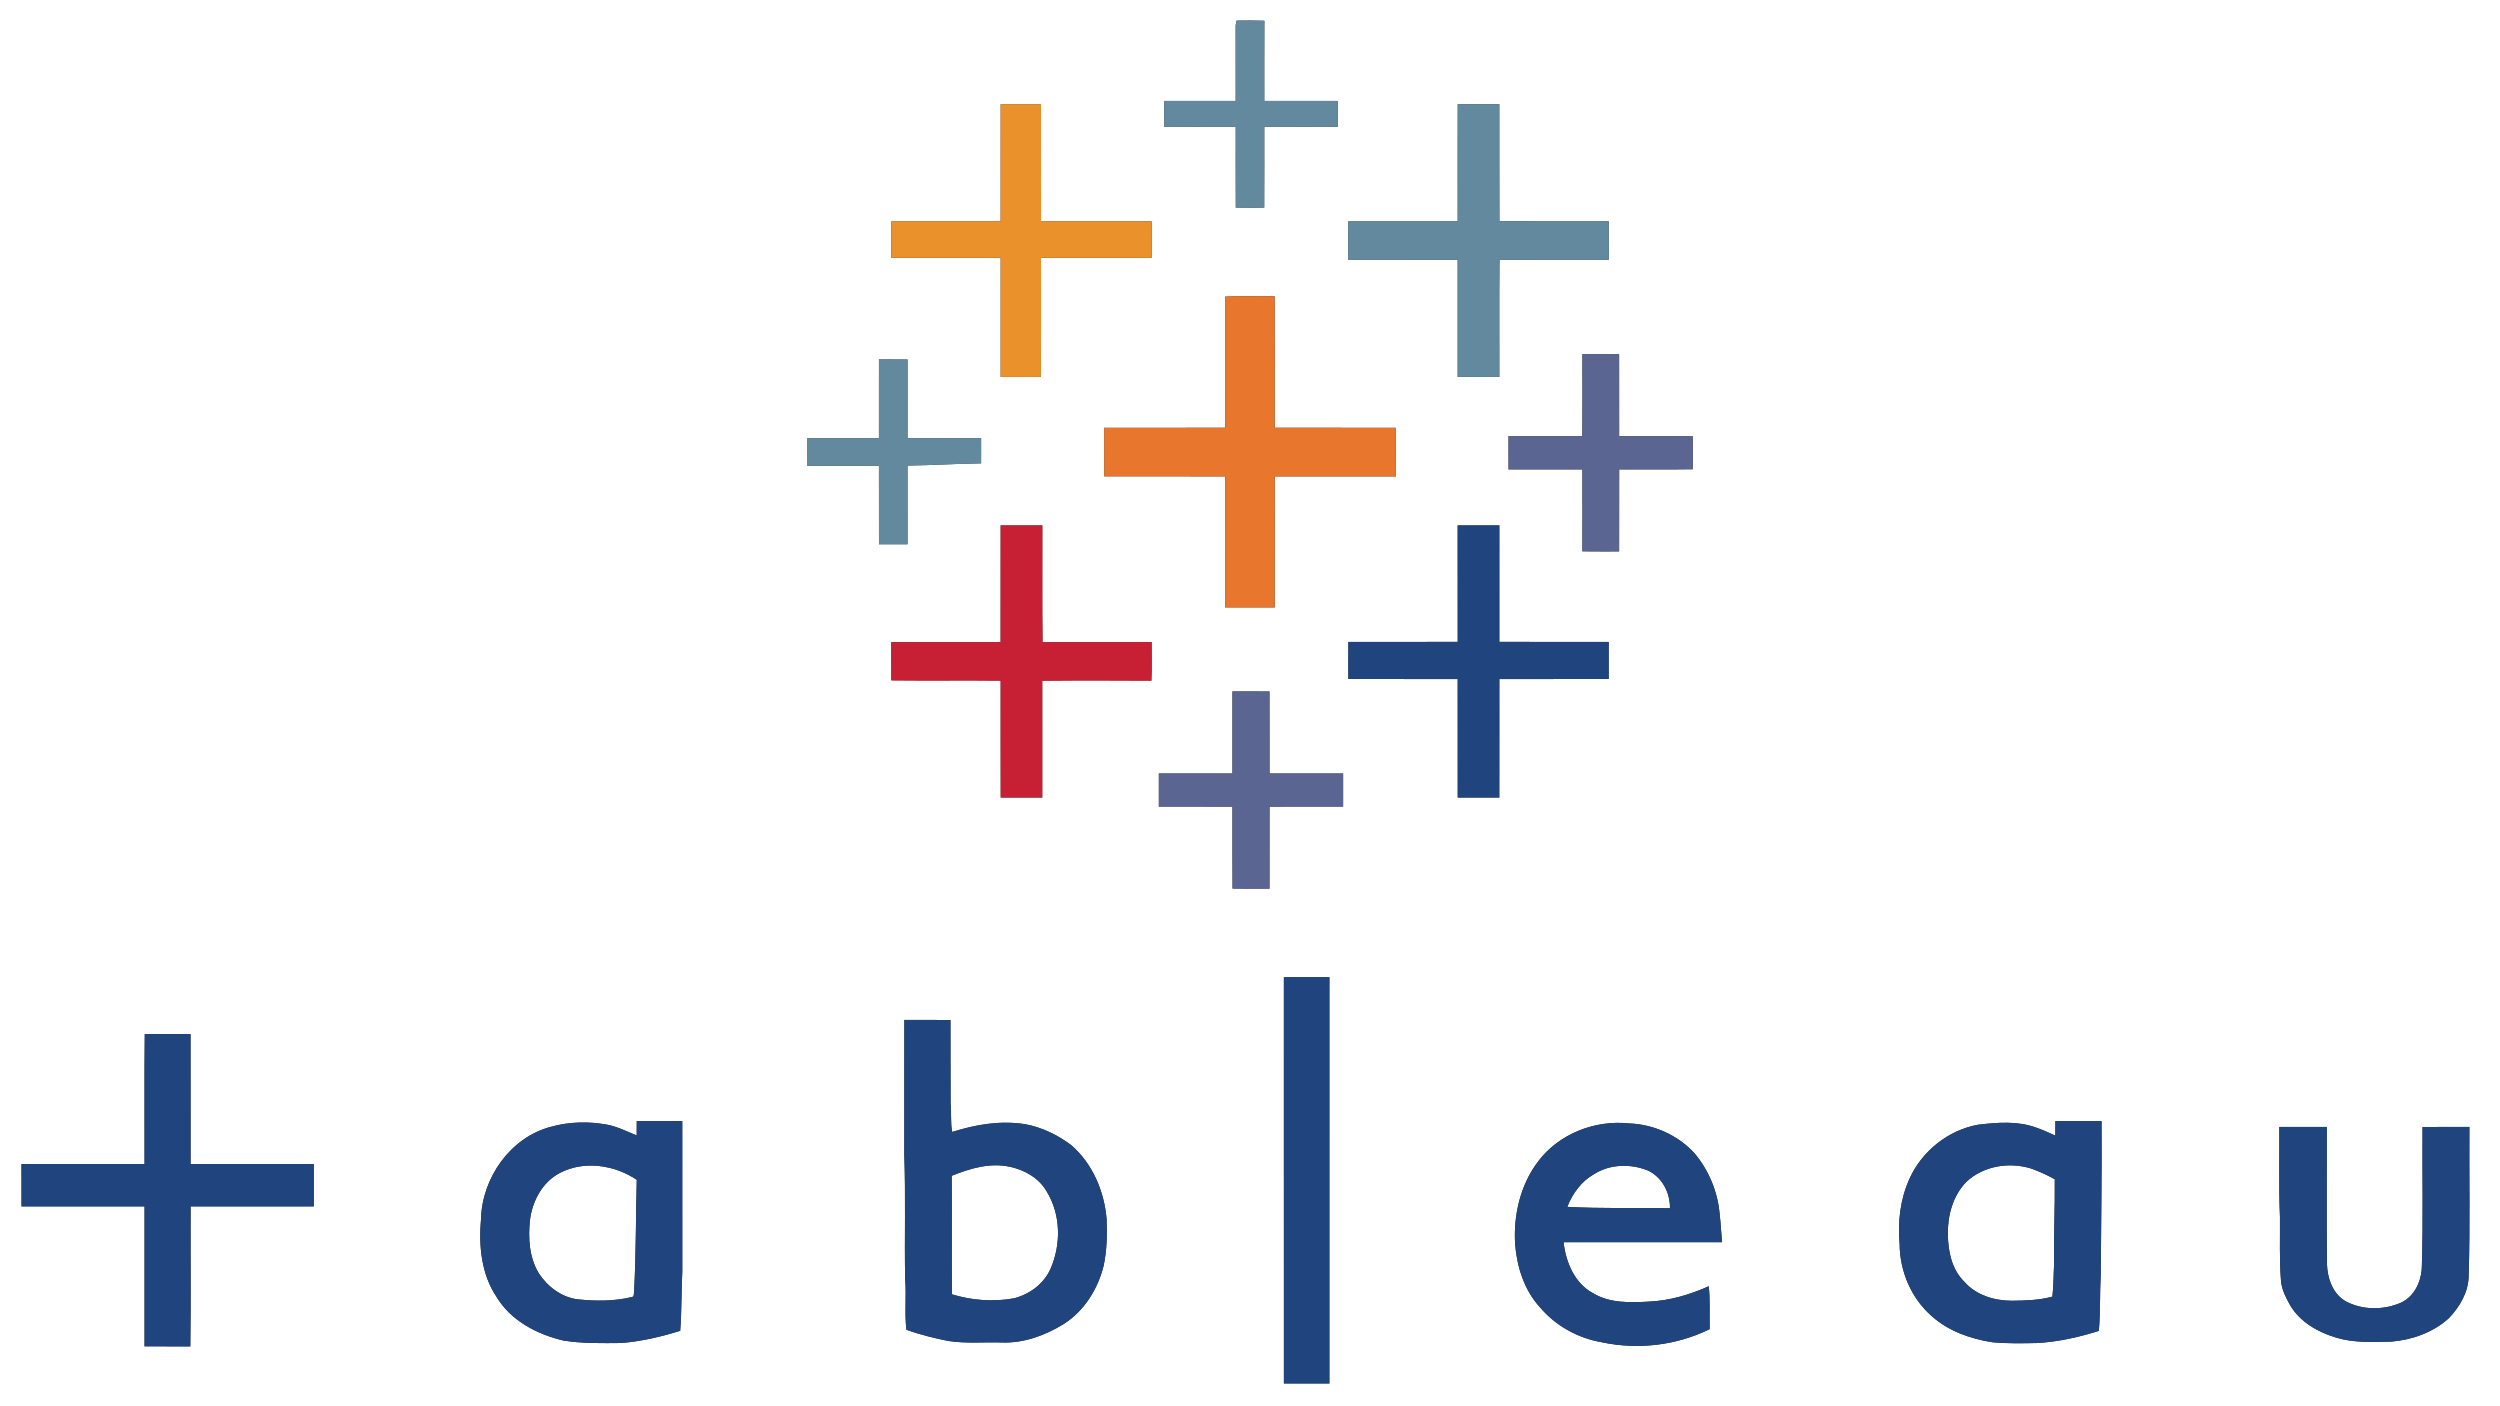 <?xml version="1.0" encoding="UTF-8" ?>
<!DOCTYPE svg PUBLIC "-//W3C//DTD SVG 1.1//EN" "http://www.w3.org/Graphics/SVG/1.1/DTD/svg11.dtd">
<svg width="1280pt" height="720pt" viewBox="0 0 1280 720" version="1.1" xmlns="http://www.w3.org/2000/svg">
<rect x="0" y="0" width="1280" height="720" fill="#333333" stroke="none"/>
<g id="#ffffffff">
<path fill="#ffffff" opacity="1.00" d=" M 0.00 0.00 L 1280.00 0.00 L 1280.00 720.00 L 0.00 720.00 L 0.00 0.00 M 633.14 10.54 C 633.02 11.14 632.77 12.34 632.65 12.93 C 632.69 25.85 632.67 38.76 632.67 51.67 C 620.45 51.68 608.24 51.67 596.03 51.68 C 596.01 56.11 596.02 60.55 596.02 64.98 C 608.24 64.99 620.45 64.94 632.68 65.01 C 632.70 78.77 632.62 92.53 632.71 106.29 C 637.57 106.35 642.43 106.35 647.29 106.29 C 647.38 92.53 647.30 78.77 647.32 65.00 C 659.88 64.94 672.43 64.99 684.98 64.98 C 684.97 60.55 684.98 56.11 684.97 51.68 C 672.42 51.66 659.88 51.68 647.33 51.67 C 647.35 37.99 647.28 24.30 647.37 10.62 C 642.62 10.46 637.87 10.44 633.14 10.54 M 512.34 53.32 C 512.32 73.32 512.35 93.32 512.32 113.32 C 493.66 113.35 475.00 113.32 456.34 113.34 C 456.32 119.55 456.34 125.77 456.32 131.98 C 474.99 132.03 493.66 131.98 512.33 132.01 C 512.33 152.34 512.35 172.66 512.32 192.99 C 519.19 192.99 526.07 193.03 532.95 192.97 C 533.07 172.65 532.96 152.33 533.00 132.00 C 551.89 131.98 570.78 132.02 589.68 131.98 C 589.66 125.77 589.67 119.55 589.66 113.34 C 570.78 113.32 551.89 113.34 533.01 113.33 C 532.97 93.32 533.03 73.31 532.98 53.30 C 526.10 53.32 519.22 53.29 512.34 53.32 M 746.35 53.33 C 746.29 73.33 746.35 93.32 746.33 113.32 C 727.67 113.33 709.01 113.31 690.35 113.33 C 690.32 119.88 690.34 126.43 690.32 132.97 C 708.99 133.04 727.65 132.97 746.32 133.01 C 746.33 153.00 746.34 173.00 746.32 192.99 C 753.43 193.00 760.54 193.01 767.66 192.98 C 767.71 172.99 767.53 153.00 767.75 133.01 C 786.39 132.97 805.03 133.03 823.68 132.98 C 823.65 126.43 823.68 119.88 823.67 113.33 C 805.01 113.28 786.36 113.39 767.70 113.27 C 767.61 93.29 767.68 73.31 767.66 53.33 C 760.55 53.32 753.45 53.32 746.35 53.33 M 627.28 151.88 C 627.40 174.25 627.30 196.63 627.33 219.01 C 606.66 219.03 585.99 218.99 565.32 219.03 C 565.35 227.31 565.31 235.59 565.35 243.87 C 586.00 243.94 606.66 243.85 627.32 243.91 C 627.34 266.27 627.33 288.63 627.33 310.99 C 635.77 311.01 644.22 311.01 652.67 310.99 C 652.66 288.63 652.65 266.27 652.68 243.91 C 673.35 243.87 694.03 243.89 714.71 243.90 C 714.62 235.61 714.68 227.32 714.68 219.03 C 694.01 218.98 673.34 219.04 652.67 219.00 C 652.61 196.55 652.74 174.10 652.61 151.65 C 644.17 151.82 635.71 151.38 627.28 151.88 M 810.17 181.35 C 810.18 195.34 810.26 209.33 810.13 223.33 C 797.53 223.35 784.93 223.32 772.34 223.34 C 772.34 229.00 772.31 234.67 772.36 240.34 C 784.96 240.32 797.56 240.34 810.16 240.33 C 810.22 254.31 810.19 268.30 810.17 282.28 C 816.44 282.38 822.72 282.32 828.99 282.33 C 829.02 268.33 828.97 254.33 829.02 240.32 C 841.61 240.29 854.21 240.45 866.80 240.24 C 866.67 234.62 866.76 228.99 866.74 223.37 C 854.16 223.29 841.58 223.36 829.01 223.33 C 828.98 209.33 829.02 195.33 828.99 181.33 C 822.71 181.35 816.44 181.31 810.17 181.35 M 450.02 184.02 C 450.02 197.46 450.03 210.90 450.01 224.34 C 437.79 224.36 425.57 224.34 413.35 224.35 C 413.35 229.07 413.32 233.80 413.38 238.52 C 425.59 238.43 437.80 238.54 450.01 238.47 C 450.04 251.87 449.99 265.27 450.04 278.67 C 454.90 278.64 459.78 278.65 464.65 278.65 C 464.64 265.22 464.67 251.79 464.64 238.36 C 477.20 238.25 489.76 237.39 502.33 237.24 C 502.33 232.96 502.32 228.68 502.34 224.39 C 489.78 224.28 477.22 224.39 464.66 224.34 C 464.65 210.91 464.64 197.47 464.67 184.04 C 459.78 184.01 454.90 184.03 450.02 184.02 M 512.33 269.01 C 512.32 288.92 512.36 308.83 512.31 328.74 C 493.65 328.75 474.98 328.71 456.32 328.76 C 456.35 335.28 456.31 341.81 456.35 348.34 C 475.01 348.57 493.67 348.27 512.33 348.49 C 512.35 368.44 512.29 388.39 512.36 408.35 C 519.46 408.32 526.55 408.33 533.65 408.34 C 533.67 388.40 533.69 368.47 533.64 348.53 C 552.26 348.32 570.89 348.39 589.51 348.49 C 589.85 341.91 589.60 335.32 589.65 328.73 C 571.03 328.79 552.40 328.64 533.78 328.80 C 533.53 308.88 533.73 288.94 533.68 269.01 C 526.56 268.99 519.44 268.99 512.33 269.01 M 746.32 269.01 C 746.35 288.89 746.32 308.77 746.34 328.65 C 727.68 328.69 709.02 328.67 690.36 328.66 C 690.30 334.99 690.34 341.33 690.34 347.66 C 709.00 347.67 727.66 347.65 746.33 347.67 C 746.35 367.90 746.31 388.12 746.35 408.34 C 753.45 408.33 760.55 408.33 767.65 408.34 C 767.69 388.12 767.64 367.89 767.67 347.67 C 786.34 347.66 805.00 347.67 823.66 347.66 C 823.66 341.33 823.68 334.99 823.65 328.66 C 804.99 328.66 786.32 328.68 767.66 328.65 C 767.68 308.77 767.65 288.89 767.67 269.01 C 760.55 268.99 753.44 268.99 746.32 269.01 M 631.00 354.00 C 630.99 368.00 631.00 382.00 631.00 396.00 C 618.44 396.04 605.88 395.98 593.32 396.03 C 593.34 401.68 593.34 407.33 593.32 412.99 C 605.88 413.01 618.44 412.98 631.00 413.00 C 631.04 426.98 630.92 440.96 631.06 454.94 C 637.36 455.06 643.67 454.99 649.98 454.98 C 650.02 440.99 649.98 426.99 650.00 413.00 C 662.56 412.99 675.12 413.02 687.68 412.98 C 687.65 407.33 687.66 401.68 687.68 396.03 C 675.12 395.98 662.56 396.03 650.00 396.00 C 649.97 382.01 650.04 368.01 649.97 354.02 C 643.65 353.97 637.32 354.03 631.00 354.00 M 657.34 500.34 C 657.34 569.67 657.31 639.01 657.35 708.34 C 665.12 708.32 672.88 708.33 680.65 708.34 C 680.69 639.00 680.66 569.67 680.66 500.34 C 672.89 500.33 665.11 500.33 657.34 500.34 M 463.01 522.22 C 462.99 545.15 463.01 568.09 462.99 591.02 C 463.74 612.31 463.05 633.62 463.43 654.91 C 464.17 663.55 463.03 672.26 464.10 680.87 C 471.18 683.34 478.46 685.21 485.81 686.62 C 494.81 687.95 503.93 687.07 512.98 687.35 C 524.31 687.76 535.29 683.66 544.80 677.78 C 555.22 671.08 562.14 659.89 565.07 648.01 C 566.75 640.17 566.87 632.09 566.58 624.11 C 565.38 609.93 559.40 595.80 548.53 586.36 C 541.58 581.11 533.50 577.20 524.91 575.59 C 512.35 573.59 499.53 575.72 487.53 579.57 C 486.56 574.77 487.24 569.85 486.71 565.01 C 486.59 550.76 486.73 536.51 486.64 522.26 C 478.76 522.15 470.88 522.22 463.01 522.22 M 74.11 529.45 C 73.86 551.63 74.07 573.82 74.00 596.00 C 53.00 596.00 32.00 596.00 11.00 596.00 C 11.00 603.22 10.99 610.45 11.01 617.67 C 32.01 617.66 53.00 617.67 74.00 617.67 C 74.01 641.56 73.99 665.44 74.00 689.33 C 81.82 689.34 89.63 689.31 97.44 689.35 C 97.79 665.47 97.47 641.57 97.60 617.69 C 118.62 617.63 139.64 617.68 160.66 617.66 C 160.67 610.44 160.65 603.23 160.67 596.01 C 139.64 595.98 118.60 596.01 97.57 596.00 C 97.59 573.81 97.61 551.62 97.56 529.43 C 89.74 529.46 81.92 529.42 74.11 529.45 M 326.00 574.00 C 326.00 576.44 326.00 578.89 325.98 581.34 C 321.01 579.39 316.24 576.86 310.96 575.85 C 301.43 574.09 291.47 574.30 282.12 576.91 C 261.40 582.28 246.88 602.97 246.29 623.97 C 245.06 637.60 246.36 652.16 254.13 663.84 C 261.41 676.14 274.93 683.16 288.44 686.35 C 298.22 687.93 308.18 687.70 318.06 687.62 C 328.33 686.78 338.46 684.45 348.27 681.36 C 349.07 671.25 348.82 661.10 349.34 650.99 C 349.33 625.33 349.34 599.66 349.33 574.00 C 341.55 573.99 333.78 574.00 326.00 574.00 M 1052.33 574.01 C 1052.33 576.48 1052.32 578.95 1052.32 581.42 C 1049.08 579.94 1045.83 578.48 1042.47 577.32 C 1033.00 573.85 1022.65 574.68 1012.83 575.85 C 997.48 578.59 983.93 589.43 977.61 603.65 C 972.92 614.05 971.56 625.65 972.61 636.95 C 972.66 650.83 978.57 664.76 989.11 673.91 C 997.65 681.56 1008.87 685.47 1020.05 687.23 C 1027.70 687.95 1035.41 687.78 1043.09 687.63 C 1053.81 686.99 1064.39 684.67 1074.61 681.40 C 1075.44 671.65 1075.06 661.83 1075.60 652.07 C 1075.76 626.05 1076.18 600.03 1076.00 574.00 C 1068.11 574.00 1060.21 573.98 1052.33 574.01 M 787.58 594.58 C 778.42 606.60 774.82 622.13 775.74 637.05 C 776.68 648.75 780.47 660.66 788.54 669.43 C 796.56 678.86 807.94 685.16 820.13 687.23 C 838.61 691.22 858.39 688.86 875.36 680.51 C 875.20 673.19 875.64 665.85 874.90 658.55 C 865.18 662.91 854.79 665.98 844.09 666.44 C 834.55 666.93 824.25 667.31 815.76 662.18 C 806.21 657.16 801.70 646.24 800.55 636.01 C 827.60 635.98 854.66 636.02 881.71 635.99 C 881.21 631.06 881.01 626.10 880.42 621.18 C 879.38 609.94 874.81 599.04 867.54 590.42 C 859.02 581.16 846.66 575.66 834.11 575.19 C 816.67 573.33 798.25 580.46 787.58 594.58 M 1167.00 577.00 C 1167.13 592.34 1166.68 607.69 1167.33 623.02 C 1167.43 634.03 1166.99 645.06 1167.89 656.05 C 1168.35 660.51 1170.47 664.57 1172.63 668.42 C 1177.75 676.95 1186.89 682.15 1196.21 684.89 C 1205.24 687.60 1214.77 687.10 1224.08 686.93 C 1234.89 686.08 1245.80 682.24 1253.89 674.84 C 1259.48 669.00 1263.92 661.32 1263.96 653.04 C 1264.73 627.70 1264.16 602.35 1264.33 577.00 C 1256.33 577.00 1248.32 576.99 1240.33 577.01 C 1240.15 600.67 1240.74 624.36 1239.99 648.01 C 1239.98 655.61 1236.39 663.83 1229.12 667.05 C 1220.45 670.81 1209.94 670.83 1201.48 666.51 C 1194.43 662.85 1191.56 654.48 1191.40 646.98 C 1191.18 623.66 1191.36 600.33 1191.33 577.00 C 1183.22 576.99 1175.11 577.00 1167.00 577.00 Z" />
<path fill="#ffffff" opacity="1.00" d=" M 286.55 600.59 C 298.97 594.01 314.62 596.42 326.02 604.06 C 325.52 623.07 325.66 642.09 324.67 661.09 C 324.44 662.15 324.91 664.05 323.28 664.14 C 314.41 666.26 305.15 666.22 296.13 665.30 C 287.77 664.39 280.44 658.91 275.92 652.02 C 270.97 643.91 270.36 634.02 271.33 624.79 C 272.50 615.05 277.62 605.27 286.55 600.59 Z" />
<path fill="#ffffff" opacity="1.00" d=" M 487.28 602.01 C 496.69 598.20 506.95 595.13 517.15 597.41 C 524.68 599.02 532.04 603.22 535.93 610.07 C 543.18 621.87 543.36 637.18 537.85 649.70 C 534.44 657.35 527.09 662.73 519.09 664.76 C 508.54 666.62 497.62 665.85 487.38 662.69 C 487.23 642.46 487.44 622.23 487.28 602.01 Z" />
<path fill="#ffffff" opacity="1.00" d=" M 816.16 601.16 C 824.28 595.97 834.89 595.73 843.69 599.28 C 851.01 602.67 855.14 610.70 855.02 618.60 C 837.50 618.35 819.95 618.87 802.46 617.91 C 805.12 611.08 809.67 604.79 816.16 601.16 Z" />
<path fill="#ffffff" opacity="1.00" d=" M 1006.92 604.97 C 1015.59 596.89 1028.76 594.81 1039.89 598.27 C 1044.08 599.75 1048.12 601.65 1052.04 603.76 C 1052.18 618.52 1051.48 633.26 1051.67 648.02 C 1051.35 653.30 1051.47 658.61 1050.81 663.88 C 1044.03 665.73 1036.94 665.91 1029.96 665.99 C 1021.05 665.95 1011.65 663.13 1005.68 656.19 C 999.26 649.93 997.40 640.61 997.31 631.98 C 997.14 622.24 999.91 612.02 1006.92 604.97 Z" />
</g>
<g id="#63899eff">
<path fill="#63899e" opacity="1.00" d=" M 633.14 10.54 C 637.87 10.44 642.62 10.46 647.37 10.62 C 647.28 24.30 647.35 37.99 647.33 51.67 C 659.88 51.68 672.42 51.66 684.97 51.68 C 684.98 56.11 684.97 60.55 684.98 64.98 C 672.43 64.99 659.88 64.94 647.32 65.00 C 647.30 78.77 647.38 92.53 647.29 106.29 C 642.43 106.35 637.57 106.35 632.71 106.29 C 632.62 92.53 632.70 78.77 632.68 65.01 C 620.45 64.94 608.24 64.99 596.02 64.98 C 596.02 60.55 596.01 56.11 596.03 51.68 C 608.24 51.67 620.45 51.68 632.67 51.67 C 632.67 38.76 632.69 25.85 632.65 12.93 C 632.77 12.34 633.02 11.14 633.14 10.54 Z" />
<path fill="#63899e" opacity="1.00" d=" M 746.35 53.33 C 753.45 53.32 760.55 53.32 767.66 53.33 C 767.68 73.31 767.61 93.29 767.70 113.27 C 786.36 113.39 805.01 113.28 823.67 113.33 C 823.68 119.88 823.65 126.43 823.68 132.98 C 805.03 133.03 786.39 132.97 767.75 133.01 C 767.53 153.00 767.71 172.99 767.66 192.98 C 760.54 193.01 753.43 193.00 746.32 192.99 C 746.34 173.00 746.33 153.00 746.32 133.01 C 727.65 132.97 708.99 133.04 690.32 132.97 C 690.34 126.43 690.32 119.88 690.35 113.33 C 709.01 113.31 727.67 113.33 746.33 113.32 C 746.35 93.32 746.29 73.33 746.35 53.33 Z" />
<path fill="#63899e" opacity="1.00" d=" M 450.02 184.02 C 454.90 184.03 459.78 184.01 464.67 184.04 C 464.64 197.47 464.65 210.91 464.66 224.34 C 477.22 224.39 489.78 224.28 502.34 224.39 C 502.32 228.68 502.33 232.96 502.33 237.24 C 489.76 237.39 477.20 238.25 464.64 238.36 C 464.67 251.79 464.64 265.22 464.65 278.65 C 459.78 278.65 454.90 278.64 450.04 278.67 C 449.99 265.27 450.04 251.87 450.01 238.47 C 437.80 238.54 425.59 238.43 413.38 238.52 C 413.32 233.80 413.35 229.07 413.35 224.35 C 425.57 224.34 437.79 224.36 450.01 224.34 C 450.03 210.90 450.02 197.46 450.02 184.02 Z" />
</g>
<g id="#eb912cff">
<path fill="#eb912c" opacity="1.00" d=" M 512.34 53.32 C 519.22 53.29 526.10 53.32 532.98 53.30 C 533.03 73.31 532.97 93.32 533.01 113.33 C 551.89 113.34 570.78 113.32 589.66 113.34 C 589.67 119.55 589.66 125.77 589.68 131.98 C 570.78 132.02 551.89 131.98 533.00 132.00 C 532.96 152.33 533.07 172.65 532.95 192.97 C 526.07 193.03 519.19 192.99 512.32 192.99 C 512.35 172.66 512.33 152.34 512.33 132.01 C 493.66 131.98 474.99 132.03 456.32 131.98 C 456.34 125.77 456.32 119.55 456.34 113.34 C 475.00 113.32 493.66 113.35 512.32 113.32 C 512.35 93.32 512.32 73.32 512.34 53.32 Z" />
</g>
<g id="#e8762cff">
<path fill="#e8762c" opacity="1.00" d=" M 627.28 151.88 C 635.71 151.38 644.17 151.82 652.61 151.65 C 652.74 174.10 652.61 196.55 652.67 219.00 C 673.34 219.04 694.01 218.98 714.68 219.03 C 714.68 227.32 714.62 235.61 714.71 243.90 C 694.03 243.89 673.35 243.87 652.68 243.91 C 652.65 266.27 652.66 288.63 652.67 310.99 C 644.22 311.01 635.77 311.01 627.33 310.99 C 627.33 288.63 627.34 266.27 627.32 243.91 C 606.66 243.85 586.00 243.94 565.35 243.87 C 565.31 235.59 565.35 227.31 565.32 219.03 C 585.99 218.99 606.66 219.03 627.33 219.01 C 627.30 196.63 627.40 174.25 627.28 151.88 Z" />
</g>
<g id="#5b6591ff">
<path fill="#5b6591" opacity="1.00" d=" M 810.17 181.35 C 816.44 181.31 822.71 181.35 828.99 181.33 C 829.02 195.33 828.98 209.33 829.01 223.33 C 841.58 223.36 854.16 223.29 866.74 223.37 C 866.76 228.99 866.67 234.62 866.80 240.24 C 854.21 240.45 841.61 240.29 829.02 240.32 C 828.97 254.33 829.02 268.33 828.99 282.33 C 822.72 282.32 816.44 282.38 810.17 282.28 C 810.19 268.30 810.22 254.31 810.16 240.33 C 797.56 240.34 784.96 240.32 772.36 240.34 C 772.31 234.67 772.34 229.00 772.34 223.34 C 784.93 223.32 797.53 223.35 810.13 223.33 C 810.26 209.33 810.18 195.34 810.17 181.35 Z" />
<path fill="#5b6591" opacity="1.00" d=" M 631.00 354.00 C 637.32 354.03 643.65 353.97 649.97 354.02 C 650.04 368.01 649.97 382.01 650.00 396.00 C 662.56 396.03 675.12 395.98 687.68 396.03 C 687.66 401.68 687.65 407.33 687.68 412.98 C 675.12 413.02 662.56 412.99 650.00 413.00 C 649.98 426.99 650.02 440.99 649.98 454.98 C 643.67 454.99 637.36 455.06 631.06 454.94 C 630.92 440.96 631.04 426.98 631.00 413.00 C 618.44 412.98 605.88 413.01 593.32 412.99 C 593.34 407.33 593.34 401.68 593.32 396.03 C 605.88 395.98 618.44 396.04 631.00 396.00 C 631.00 382.00 630.99 368.00 631.00 354.00 Z" />
</g>
<g id="#c72035ff">
<path fill="#c72035" opacity="1.00" d=" M 512.33 269.01 C 519.44 268.99 526.56 268.99 533.68 269.01 C 533.73 288.94 533.53 308.88 533.78 328.80 C 552.40 328.64 571.03 328.79 589.65 328.73 C 589.60 335.32 589.85 341.91 589.51 348.49 C 570.89 348.39 552.26 348.32 533.64 348.53 C 533.69 368.47 533.67 388.40 533.65 408.34 C 526.55 408.33 519.46 408.32 512.36 408.35 C 512.29 388.39 512.35 368.44 512.33 348.49 C 493.67 348.27 475.01 348.57 456.35 348.34 C 456.31 341.81 456.35 335.28 456.32 328.76 C 474.98 328.71 493.65 328.75 512.31 328.74 C 512.36 308.83 512.32 288.92 512.33 269.01 Z" />
</g>
<g id="#1f447eff">
<path fill="#1f447e" opacity="1.00" d=" M 746.32 269.01 C 753.44 268.99 760.55 268.99 767.67 269.01 C 767.65 288.89 767.68 308.77 767.66 328.65 C 786.32 328.68 804.99 328.66 823.65 328.66 C 823.68 334.99 823.66 341.33 823.66 347.66 C 805.00 347.67 786.34 347.66 767.67 347.67 C 767.64 367.89 767.69 388.12 767.65 408.34 C 760.55 408.33 753.45 408.33 746.35 408.34 C 746.31 388.12 746.35 367.90 746.33 347.67 C 727.66 347.65 709.00 347.67 690.34 347.66 C 690.34 341.33 690.30 334.99 690.36 328.66 C 709.02 328.67 727.68 328.69 746.34 328.65 C 746.32 308.77 746.35 288.89 746.32 269.01 Z" />
<path fill="#1f447e" opacity="1.00" d=" M 657.34 500.34 C 665.11 500.33 672.89 500.33 680.66 500.34 C 680.66 569.67 680.69 639.00 680.65 708.34 C 672.88 708.33 665.12 708.32 657.35 708.34 C 657.31 639.01 657.34 569.67 657.34 500.34 Z" />
<path fill="#1f447e" opacity="1.00" d=" M 463.01 522.22 C 470.88 522.22 478.76 522.15 486.64 522.26 C 486.73 536.51 486.59 550.76 486.71 565.01 C 487.24 569.85 486.56 574.77 487.53 579.57 C 499.53 575.72 512.35 573.59 524.91 575.59 C 533.50 577.20 541.58 581.11 548.53 586.36 C 559.40 595.80 565.38 609.93 566.58 624.11 C 566.87 632.09 566.75 640.17 565.07 648.01 C 562.14 659.89 555.22 671.08 544.80 677.78 C 535.29 683.66 524.31 687.76 512.98 687.35 C 503.93 687.07 494.81 687.95 485.81 686.62 C 478.46 685.21 471.18 683.34 464.10 680.87 C 463.03 672.26 464.17 663.55 463.43 654.91 C 463.05 633.62 463.74 612.31 462.99 591.02 C 463.01 568.09 462.99 545.15 463.01 522.22 M 487.28 602.01 C 487.44 622.23 487.23 642.46 487.38 662.69 C 497.62 665.85 508.54 666.62 519.09 664.76 C 527.09 662.73 534.44 657.35 537.85 649.70 C 543.36 637.18 543.18 621.87 535.93 610.07 C 532.04 603.22 524.68 599.02 517.15 597.41 C 506.95 595.13 496.69 598.20 487.28 602.01 Z" />
<path fill="#1f447e" opacity="1.00" d=" M 74.11 529.45 C 81.92 529.42 89.74 529.46 97.56 529.43 C 97.61 551.62 97.59 573.81 97.57 596.00 C 118.60 596.01 139.64 595.98 160.67 596.01 C 160.65 603.23 160.67 610.44 160.66 617.66 C 139.64 617.68 118.62 617.63 97.60 617.69 C 97.47 641.57 97.79 665.47 97.44 689.35 C 89.63 689.31 81.82 689.34 74.00 689.33 C 73.99 665.44 74.01 641.56 74.00 617.67 C 53.00 617.67 32.01 617.66 11.01 617.67 C 10.99 610.45 11.00 603.22 11.00 596.00 C 32.00 596.00 53.00 596.00 74.00 596.00 C 74.07 573.82 73.86 551.63 74.11 529.45 Z" />
<path fill="#1f447e" opacity="1.00" d=" M 326.00 574.00 C 333.78 574.00 341.55 573.99 349.33 574.00 C 349.34 599.66 349.33 625.33 349.34 650.99 C 348.82 661.10 349.07 671.25 348.27 681.36 C 338.46 684.45 328.33 686.78 318.06 687.62 C 308.18 687.70 298.22 687.93 288.44 686.35 C 274.93 683.16 261.41 676.14 254.13 663.84 C 246.36 652.16 245.06 637.60 246.29 623.97 C 246.88 602.97 261.40 582.28 282.12 576.91 C 291.47 574.30 301.43 574.09 310.96 575.85 C 316.24 576.86 321.01 579.39 325.98 581.34 C 326.00 578.89 326.00 576.44 326.00 574.00 M 286.55 600.59 C 277.62 605.27 272.50 615.05 271.33 624.79 C 270.36 634.02 270.97 643.91 275.92 652.02 C 280.44 658.91 287.77 664.39 296.13 665.30 C 305.15 666.22 314.41 666.26 323.28 664.14 C 324.91 664.05 324.44 662.15 324.67 661.09 C 325.66 642.09 325.52 623.07 326.02 604.06 C 314.62 596.42 298.97 594.01 286.55 600.59 Z" />
<path fill="#1f447e" opacity="1.00" d=" M 1052.33 574.01 C 1060.21 573.98 1068.11 574.00 1076.00 574.00 C 1076.18 600.03 1075.76 626.05 1075.60 652.07 C 1075.06 661.83 1075.44 671.65 1074.61 681.40 C 1064.39 684.67 1053.81 686.99 1043.09 687.63 C 1035.41 687.78 1027.70 687.95 1020.05 687.23 C 1008.87 685.47 997.65 681.56 989.11 673.91 C 978.57 664.76 972.66 650.83 972.61 636.95 C 971.56 625.65 972.92 614.05 977.61 603.65 C 983.93 589.43 997.48 578.59 1012.83 575.85 C 1022.65 574.68 1033.00 573.85 1042.47 577.32 C 1045.83 578.48 1049.08 579.94 1052.32 581.42 C 1052.32 578.95 1052.33 576.48 1052.33 574.01 M 1006.92 604.97 C 999.91 612.02 997.14 622.24 997.31 631.98 C 997.40 640.61 999.26 649.93 1005.68 656.19 C 1011.65 663.13 1021.05 665.95 1029.96 665.99 C 1036.94 665.91 1044.03 665.73 1050.81 663.88 C 1051.47 658.61 1051.35 653.30 1051.67 648.02 C 1051.48 633.26 1052.18 618.52 1052.04 603.76 C 1048.12 601.65 1044.08 599.75 1039.89 598.27 C 1028.76 594.81 1015.59 596.89 1006.92 604.97 Z" />
<path fill="#1f447e" opacity="1.00" d=" M 787.58 594.58 C 798.25 580.46 816.67 573.33 834.11 575.19 C 846.66 575.66 859.02 581.16 867.54 590.42 C 874.81 599.04 879.38 609.94 880.42 621.18 C 881.01 626.10 881.21 631.06 881.71 635.99 C 854.66 636.02 827.60 635.98 800.55 636.01 C 801.70 646.24 806.21 657.16 815.76 662.18 C 824.25 667.31 834.55 666.93 844.09 666.44 C 854.79 665.98 865.18 662.91 874.90 658.55 C 875.64 665.85 875.20 673.19 875.36 680.51 C 858.39 688.86 838.61 691.22 820.13 687.23 C 807.94 685.16 796.56 678.86 788.54 669.43 C 780.47 660.66 776.68 648.75 775.74 637.05 C 774.82 622.13 778.42 606.60 787.58 594.58 M 816.16 601.16 C 809.67 604.79 805.12 611.08 802.46 617.91 C 819.95 618.87 837.50 618.35 855.02 618.60 C 855.14 610.70 851.01 602.67 843.69 599.28 C 834.89 595.73 824.28 595.97 816.16 601.16 Z" />
<path fill="#1f447e" opacity="1.00" d=" M 1167.00 577.00 C 1175.11 577.00 1183.22 576.99 1191.33 577.00 C 1191.36 600.33 1191.18 623.66 1191.40 646.98 C 1191.56 654.48 1194.43 662.85 1201.48 666.51 C 1209.94 670.83 1220.45 670.81 1229.12 667.05 C 1236.39 663.83 1239.98 655.61 1239.99 648.01 C 1240.74 624.36 1240.15 600.67 1240.33 577.01 C 1248.32 576.99 1256.33 577.00 1264.33 577.00 C 1264.16 602.35 1264.73 627.70 1263.96 653.04 C 1263.92 661.32 1259.48 669.00 1253.89 674.84 C 1245.80 682.24 1234.89 686.08 1224.08 686.93 C 1214.77 687.10 1205.24 687.60 1196.21 684.89 C 1186.89 682.15 1177.75 676.95 1172.63 668.42 C 1170.47 664.57 1168.35 660.51 1167.89 656.05 C 1166.99 645.06 1167.43 634.03 1167.33 623.02 C 1166.68 607.69 1167.13 592.34 1167.00 577.00 Z" />
</g>
</svg>
